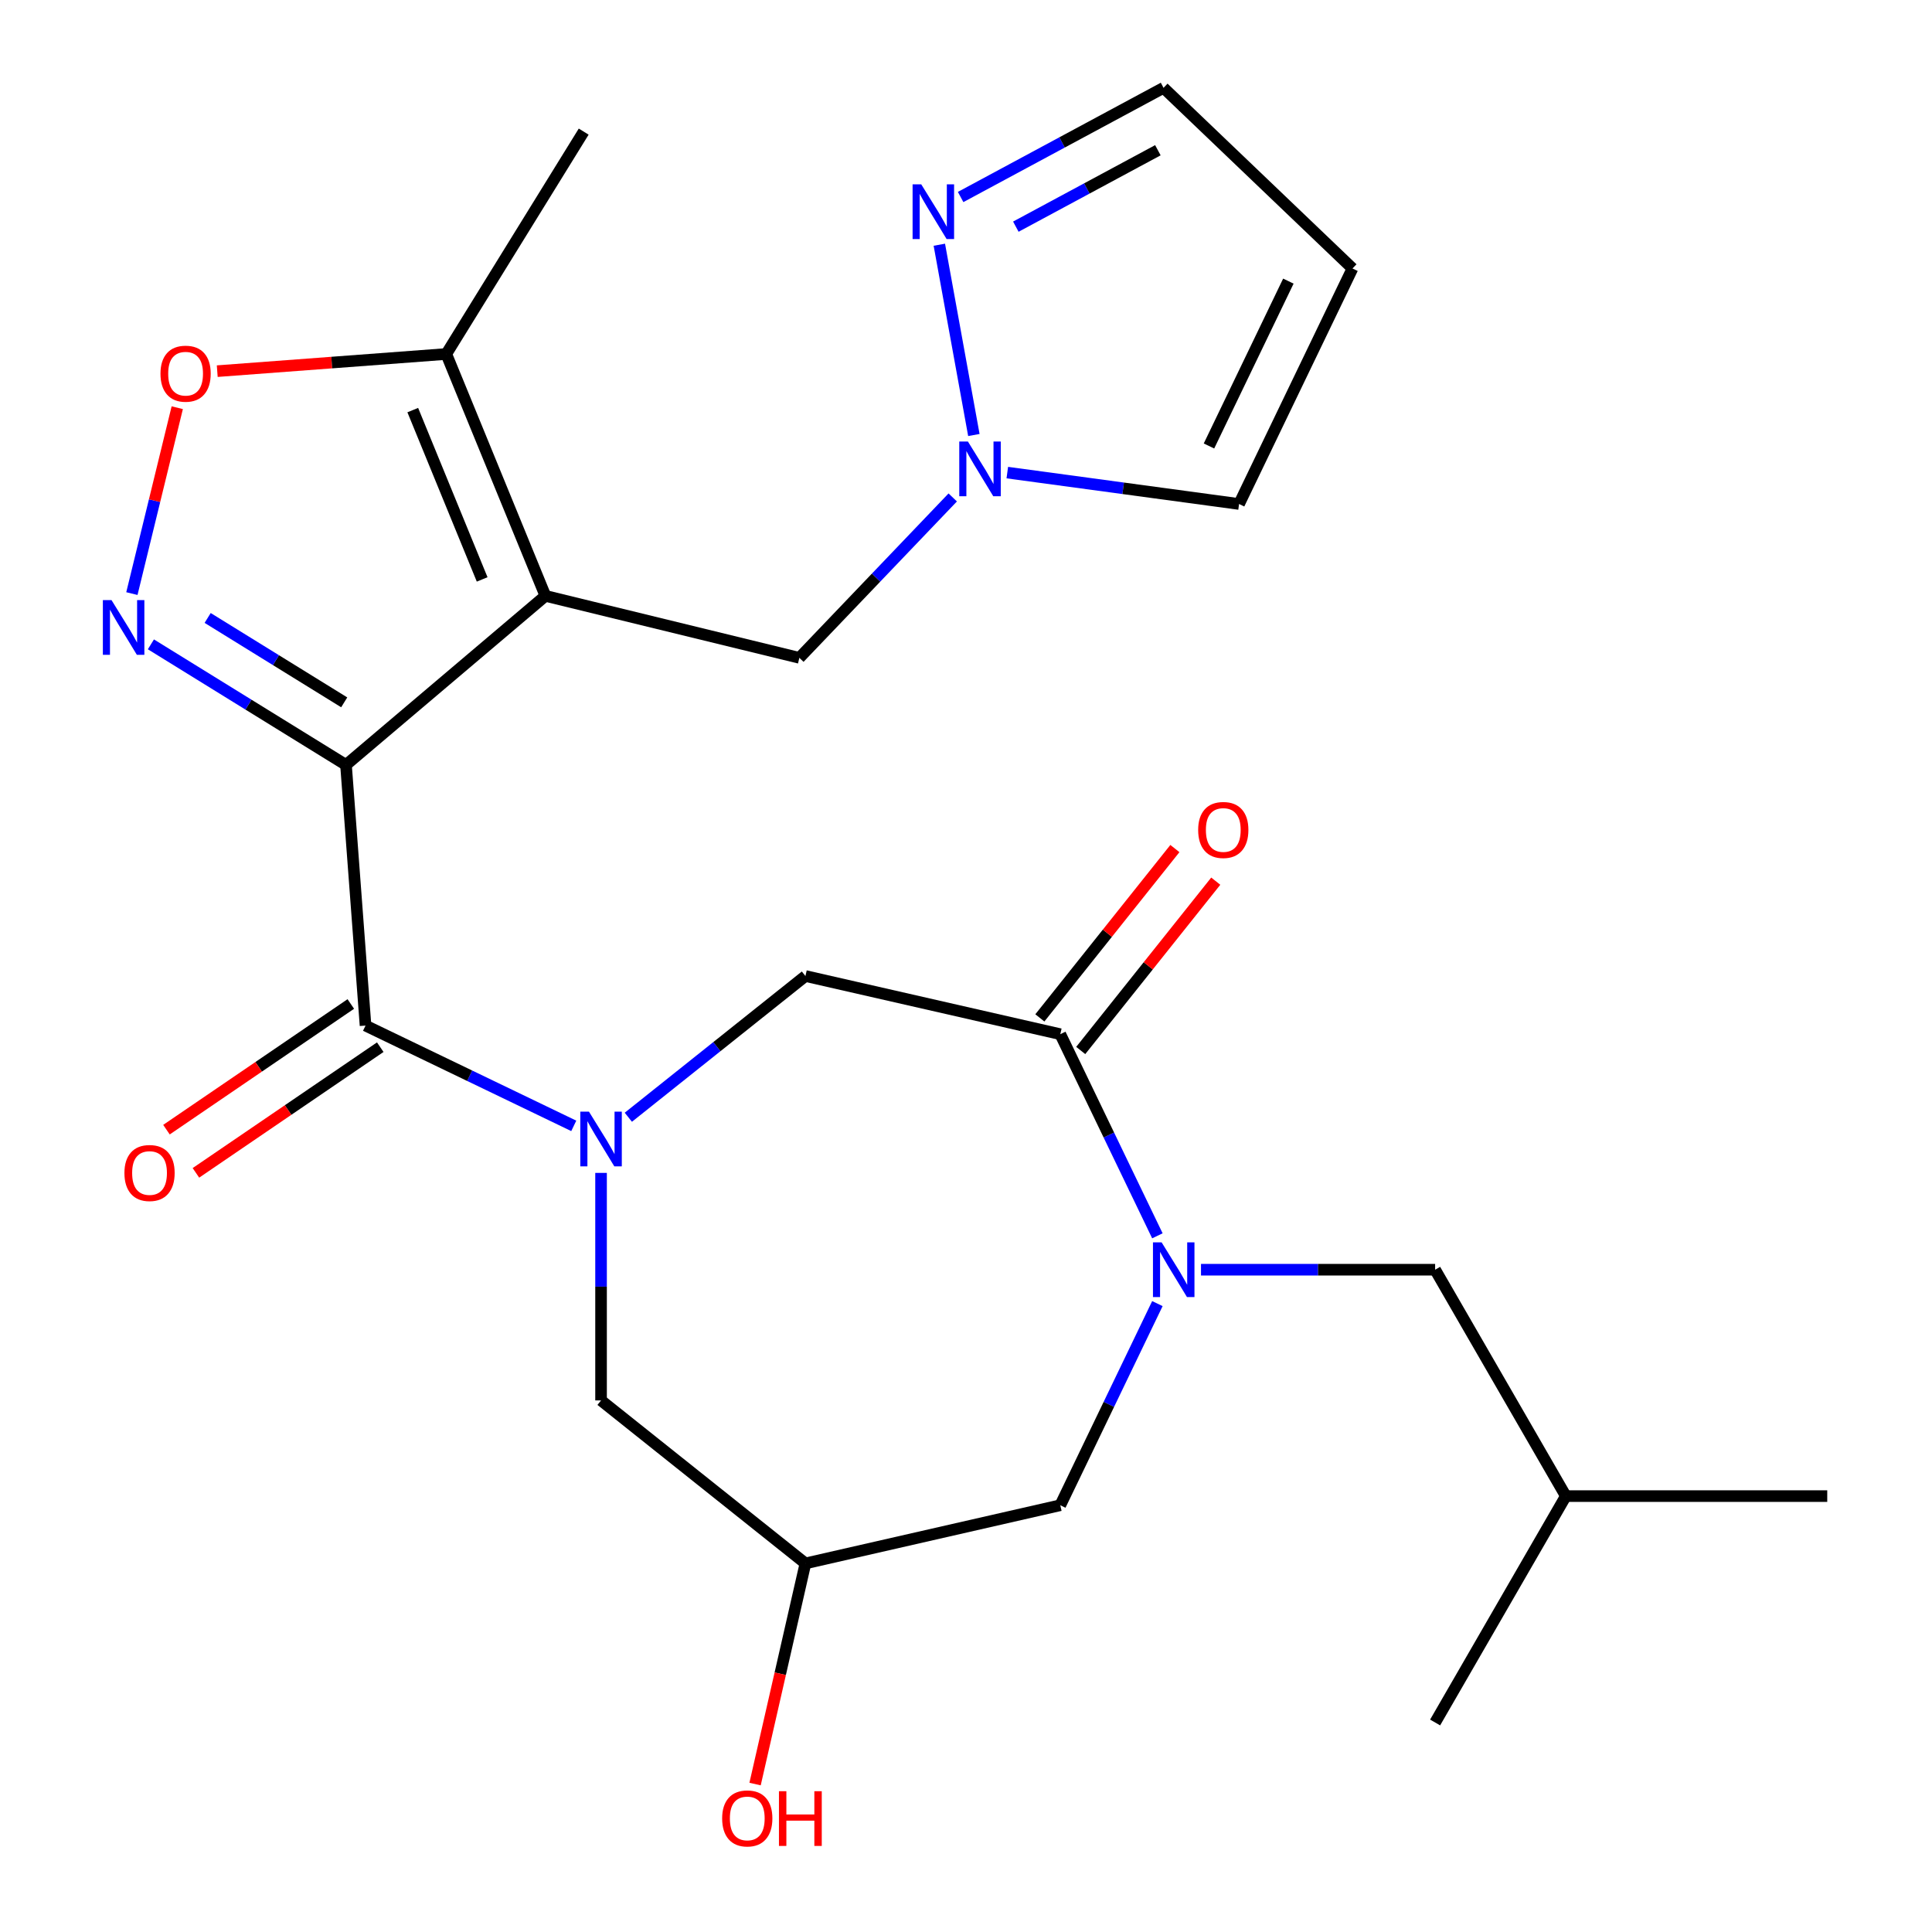 <?xml version='1.0' encoding='iso-8859-1'?>
<svg version='1.1' baseProfile='full'
              xmlns='http://www.w3.org/2000/svg'
                      xmlns:rdkit='http://www.rdkit.org/xml'
                      xmlns:xlink='http://www.w3.org/1999/xlink'
                  xml:space='preserve'
width='1000px' height='1000px' viewBox='0 0 1000 1000'>
<!-- END OF HEADER -->
<rect style='opacity:1.0;fill:#FFFFFF;stroke:none' width='1000' height='1000' x='0' y='0'> </rect>
<path class='bond-0' d='M 179.086,395.913 L 282.302,308.424' style='fill:none;fill-rule:evenodd;stroke:#000000;stroke-width:6px;stroke-linecap:butt;stroke-linejoin:miter;stroke-opacity:1' />
<path class='bond-2' d='M 179.086,395.913 L 128.596,364.712' style='fill:none;fill-rule:evenodd;stroke:#000000;stroke-width:6px;stroke-linecap:butt;stroke-linejoin:miter;stroke-opacity:1' />
<path class='bond-2' d='M 128.596,364.712 L 78.106,333.512' style='fill:none;fill-rule:evenodd;stroke:#0000FF;stroke-width:6px;stroke-linecap:butt;stroke-linejoin:miter;stroke-opacity:1' />
<path class='bond-2' d='M 178.165,363.532 L 142.822,341.692' style='fill:none;fill-rule:evenodd;stroke:#000000;stroke-width:6px;stroke-linecap:butt;stroke-linejoin:miter;stroke-opacity:1' />
<path class='bond-2' d='M 142.822,341.692 L 107.479,319.852' style='fill:none;fill-rule:evenodd;stroke:#0000FF;stroke-width:6px;stroke-linecap:butt;stroke-linejoin:miter;stroke-opacity:1' />
<path class='bond-3' d='M 179.086,395.913 L 189.198,530.841' style='fill:none;fill-rule:evenodd;stroke:#000000;stroke-width:6px;stroke-linecap:butt;stroke-linejoin:miter;stroke-opacity:1' />
<path class='bond-7' d='M 282.302,308.424 L 230.99,183.225' style='fill:none;fill-rule:evenodd;stroke:#000000;stroke-width:6px;stroke-linecap:butt;stroke-linejoin:miter;stroke-opacity:1' />
<path class='bond-7' d='M 249.565,299.906 L 213.647,212.267' style='fill:none;fill-rule:evenodd;stroke:#000000;stroke-width:6px;stroke-linecap:butt;stroke-linejoin:miter;stroke-opacity:1' />
<path class='bond-11' d='M 282.302,308.424 L 413.75,340.502' style='fill:none;fill-rule:evenodd;stroke:#000000;stroke-width:6px;stroke-linecap:butt;stroke-linejoin:miter;stroke-opacity:1' />
<path class='bond-1' d='M 296.982,582.747 L 243.09,556.794' style='fill:none;fill-rule:evenodd;stroke:#0000FF;stroke-width:6px;stroke-linecap:butt;stroke-linejoin:miter;stroke-opacity:1' />
<path class='bond-1' d='M 243.09,556.794 L 189.198,530.841' style='fill:none;fill-rule:evenodd;stroke:#000000;stroke-width:6px;stroke-linecap:butt;stroke-linejoin:miter;stroke-opacity:1' />
<path class='bond-8' d='M 325.227,578.286 L 371.059,541.736' style='fill:none;fill-rule:evenodd;stroke:#0000FF;stroke-width:6px;stroke-linecap:butt;stroke-linejoin:miter;stroke-opacity:1' />
<path class='bond-8' d='M 371.059,541.736 L 416.891,505.186' style='fill:none;fill-rule:evenodd;stroke:#000000;stroke-width:6px;stroke-linecap:butt;stroke-linejoin:miter;stroke-opacity:1' />
<path class='bond-12' d='M 311.104,607.091 L 311.104,665.972' style='fill:none;fill-rule:evenodd;stroke:#0000FF;stroke-width:6px;stroke-linecap:butt;stroke-linejoin:miter;stroke-opacity:1' />
<path class='bond-12' d='M 311.104,665.972 L 311.104,724.854' style='fill:none;fill-rule:evenodd;stroke:#000000;stroke-width:6px;stroke-linecap:butt;stroke-linejoin:miter;stroke-opacity:1' />
<path class='bond-6' d='M 68.265,307.242 L 80.005,259.135' style='fill:none;fill-rule:evenodd;stroke:#0000FF;stroke-width:6px;stroke-linecap:butt;stroke-linejoin:miter;stroke-opacity:1' />
<path class='bond-6' d='M 80.005,259.135 L 91.745,211.027' style='fill:none;fill-rule:evenodd;stroke:#FF0000;stroke-width:6px;stroke-linecap:butt;stroke-linejoin:miter;stroke-opacity:1' />
<path class='bond-17' d='M 181.576,519.661 L 133.869,552.187' style='fill:none;fill-rule:evenodd;stroke:#000000;stroke-width:6px;stroke-linecap:butt;stroke-linejoin:miter;stroke-opacity:1' />
<path class='bond-17' d='M 133.869,552.187 L 86.163,584.713' style='fill:none;fill-rule:evenodd;stroke:#FF0000;stroke-width:6px;stroke-linecap:butt;stroke-linejoin:miter;stroke-opacity:1' />
<path class='bond-17' d='M 196.82,542.02 L 149.113,574.546' style='fill:none;fill-rule:evenodd;stroke:#000000;stroke-width:6px;stroke-linecap:butt;stroke-linejoin:miter;stroke-opacity:1' />
<path class='bond-17' d='M 149.113,574.546 L 101.407,607.072' style='fill:none;fill-rule:evenodd;stroke:#FF0000;stroke-width:6px;stroke-linecap:butt;stroke-linejoin:miter;stroke-opacity:1' />
<path class='bond-4' d='M 599.064,639.658 L 573.934,587.476' style='fill:none;fill-rule:evenodd;stroke:#0000FF;stroke-width:6px;stroke-linecap:butt;stroke-linejoin:miter;stroke-opacity:1' />
<path class='bond-4' d='M 573.934,587.476 L 548.805,535.294' style='fill:none;fill-rule:evenodd;stroke:#000000;stroke-width:6px;stroke-linecap:butt;stroke-linejoin:miter;stroke-opacity:1' />
<path class='bond-15' d='M 621.635,657.201 L 682.227,657.201' style='fill:none;fill-rule:evenodd;stroke:#0000FF;stroke-width:6px;stroke-linecap:butt;stroke-linejoin:miter;stroke-opacity:1' />
<path class='bond-15' d='M 682.227,657.201 L 742.818,657.201' style='fill:none;fill-rule:evenodd;stroke:#000000;stroke-width:6px;stroke-linecap:butt;stroke-linejoin:miter;stroke-opacity:1' />
<path class='bond-27' d='M 599.064,674.744 L 573.934,726.926' style='fill:none;fill-rule:evenodd;stroke:#0000FF;stroke-width:6px;stroke-linecap:butt;stroke-linejoin:miter;stroke-opacity:1' />
<path class='bond-27' d='M 573.934,726.926 L 548.805,779.108' style='fill:none;fill-rule:evenodd;stroke:#000000;stroke-width:6px;stroke-linecap:butt;stroke-linejoin:miter;stroke-opacity:1' />
<path class='bond-5' d='M 548.805,535.294 L 416.891,505.186' style='fill:none;fill-rule:evenodd;stroke:#000000;stroke-width:6px;stroke-linecap:butt;stroke-linejoin:miter;stroke-opacity:1' />
<path class='bond-19' d='M 559.384,543.731 L 594.33,499.909' style='fill:none;fill-rule:evenodd;stroke:#000000;stroke-width:6px;stroke-linecap:butt;stroke-linejoin:miter;stroke-opacity:1' />
<path class='bond-19' d='M 594.33,499.909 L 629.277,456.087' style='fill:none;fill-rule:evenodd;stroke:#FF0000;stroke-width:6px;stroke-linecap:butt;stroke-linejoin:miter;stroke-opacity:1' />
<path class='bond-19' d='M 538.226,526.858 L 573.173,483.036' style='fill:none;fill-rule:evenodd;stroke:#000000;stroke-width:6px;stroke-linecap:butt;stroke-linejoin:miter;stroke-opacity:1' />
<path class='bond-19' d='M 573.173,483.036 L 608.12,439.214' style='fill:none;fill-rule:evenodd;stroke:#FF0000;stroke-width:6px;stroke-linecap:butt;stroke-linejoin:miter;stroke-opacity:1' />
<path class='bond-26' d='M 112.445,192.108 L 171.718,187.666' style='fill:none;fill-rule:evenodd;stroke:#FF0000;stroke-width:6px;stroke-linecap:butt;stroke-linejoin:miter;stroke-opacity:1' />
<path class='bond-26' d='M 171.718,187.666 L 230.99,183.225' style='fill:none;fill-rule:evenodd;stroke:#000000;stroke-width:6px;stroke-linecap:butt;stroke-linejoin:miter;stroke-opacity:1' />
<path class='bond-22' d='M 230.99,183.225 L 302.119,68.122' style='fill:none;fill-rule:evenodd;stroke:#000000;stroke-width:6px;stroke-linecap:butt;stroke-linejoin:miter;stroke-opacity:1' />
<path class='bond-9' d='M 493.133,257.475 L 453.442,298.989' style='fill:none;fill-rule:evenodd;stroke:#0000FF;stroke-width:6px;stroke-linecap:butt;stroke-linejoin:miter;stroke-opacity:1' />
<path class='bond-9' d='M 453.442,298.989 L 413.75,340.502' style='fill:none;fill-rule:evenodd;stroke:#000000;stroke-width:6px;stroke-linecap:butt;stroke-linejoin:miter;stroke-opacity:1' />
<path class='bond-10' d='M 504.072,225.161 L 486.198,126.669' style='fill:none;fill-rule:evenodd;stroke:#0000FF;stroke-width:6px;stroke-linecap:butt;stroke-linejoin:miter;stroke-opacity:1' />
<path class='bond-18' d='M 521.378,244.617 L 581.358,252.742' style='fill:none;fill-rule:evenodd;stroke:#0000FF;stroke-width:6px;stroke-linecap:butt;stroke-linejoin:miter;stroke-opacity:1' />
<path class='bond-18' d='M 581.358,252.742 L 641.337,260.866' style='fill:none;fill-rule:evenodd;stroke:#000000;stroke-width:6px;stroke-linecap:butt;stroke-linejoin:miter;stroke-opacity:1' />
<path class='bond-20' d='M 497.218,101.972 L 549.732,73.713' style='fill:none;fill-rule:evenodd;stroke:#0000FF;stroke-width:6px;stroke-linecap:butt;stroke-linejoin:miter;stroke-opacity:1' />
<path class='bond-20' d='M 549.732,73.713 L 602.246,45.455' style='fill:none;fill-rule:evenodd;stroke:#000000;stroke-width:6px;stroke-linecap:butt;stroke-linejoin:miter;stroke-opacity:1' />
<path class='bond-20' d='M 525.796,117.325 L 562.556,97.543' style='fill:none;fill-rule:evenodd;stroke:#0000FF;stroke-width:6px;stroke-linecap:butt;stroke-linejoin:miter;stroke-opacity:1' />
<path class='bond-20' d='M 562.556,97.543 L 599.315,77.762' style='fill:none;fill-rule:evenodd;stroke:#000000;stroke-width:6px;stroke-linecap:butt;stroke-linejoin:miter;stroke-opacity:1' />
<path class='bond-14' d='M 311.104,724.854 L 416.891,809.216' style='fill:none;fill-rule:evenodd;stroke:#000000;stroke-width:6px;stroke-linecap:butt;stroke-linejoin:miter;stroke-opacity:1' />
<path class='bond-13' d='M 548.805,779.108 L 416.891,809.216' style='fill:none;fill-rule:evenodd;stroke:#000000;stroke-width:6px;stroke-linecap:butt;stroke-linejoin:miter;stroke-opacity:1' />
<path class='bond-21' d='M 416.891,809.216 L 403.857,866.322' style='fill:none;fill-rule:evenodd;stroke:#000000;stroke-width:6px;stroke-linecap:butt;stroke-linejoin:miter;stroke-opacity:1' />
<path class='bond-21' d='M 403.857,866.322 L 390.823,923.427' style='fill:none;fill-rule:evenodd;stroke:#FF0000;stroke-width:6px;stroke-linecap:butt;stroke-linejoin:miter;stroke-opacity:1' />
<path class='bond-23' d='M 742.818,657.201 L 810.471,774.38' style='fill:none;fill-rule:evenodd;stroke:#000000;stroke-width:6px;stroke-linecap:butt;stroke-linejoin:miter;stroke-opacity:1' />
<path class='bond-16' d='M 700.044,138.96 L 641.337,260.866' style='fill:none;fill-rule:evenodd;stroke:#000000;stroke-width:6px;stroke-linecap:butt;stroke-linejoin:miter;stroke-opacity:1' />
<path class='bond-16' d='M 666.857,145.504 L 625.762,230.839' style='fill:none;fill-rule:evenodd;stroke:#000000;stroke-width:6px;stroke-linecap:butt;stroke-linejoin:miter;stroke-opacity:1' />
<path class='bond-28' d='M 700.044,138.96 L 602.246,45.455' style='fill:none;fill-rule:evenodd;stroke:#000000;stroke-width:6px;stroke-linecap:butt;stroke-linejoin:miter;stroke-opacity:1' />
<path class='bond-24' d='M 810.471,774.38 L 945.778,774.38' style='fill:none;fill-rule:evenodd;stroke:#000000;stroke-width:6px;stroke-linecap:butt;stroke-linejoin:miter;stroke-opacity:1' />
<path class='bond-25' d='M 810.471,774.38 L 742.818,891.558' style='fill:none;fill-rule:evenodd;stroke:#000000;stroke-width:6px;stroke-linecap:butt;stroke-linejoin:miter;stroke-opacity:1' />
<path  class='atom-2' d='M 304.844 575.388
L 314.124 590.388
Q 315.044 591.868, 316.524 594.548
Q 318.004 597.228, 318.084 597.388
L 318.084 575.388
L 321.844 575.388
L 321.844 603.708
L 317.964 603.708
L 308.004 587.308
Q 306.844 585.388, 305.604 583.188
Q 304.404 580.988, 304.044 580.308
L 304.044 603.708
L 300.364 603.708
L 300.364 575.388
L 304.844 575.388
' fill='#0000FF'/>
<path  class='atom-3' d='M 57.724 310.625
L 67.004 325.625
Q 67.924 327.105, 69.404 329.785
Q 70.884 332.465, 70.964 332.625
L 70.964 310.625
L 74.724 310.625
L 74.724 338.945
L 70.844 338.945
L 60.884 322.545
Q 59.724 320.625, 58.484 318.425
Q 57.284 316.225, 56.924 315.545
L 56.924 338.945
L 53.244 338.945
L 53.244 310.625
L 57.724 310.625
' fill='#0000FF'/>
<path  class='atom-5' d='M 601.252 643.041
L 610.532 658.041
Q 611.452 659.521, 612.932 662.201
Q 614.412 664.881, 614.492 665.041
L 614.492 643.041
L 618.252 643.041
L 618.252 671.361
L 614.372 671.361
L 604.412 654.961
Q 603.252 653.041, 602.012 650.841
Q 600.812 648.641, 600.452 647.961
L 600.452 671.361
L 596.772 671.361
L 596.772 643.041
L 601.252 643.041
' fill='#0000FF'/>
<path  class='atom-7' d='M 83.062 193.416
Q 83.062 186.616, 86.422 182.816
Q 89.782 179.016, 96.062 179.016
Q 102.342 179.016, 105.702 182.816
Q 109.062 186.616, 109.062 193.416
Q 109.062 200.296, 105.662 204.216
Q 102.262 208.096, 96.062 208.096
Q 89.822 208.096, 86.422 204.216
Q 83.062 200.336, 83.062 193.416
M 96.062 204.896
Q 100.382 204.896, 102.702 202.016
Q 105.062 199.096, 105.062 193.416
Q 105.062 187.856, 102.702 185.056
Q 100.382 182.216, 96.062 182.216
Q 91.742 182.216, 89.382 185.016
Q 87.062 187.816, 87.062 193.416
Q 87.062 199.136, 89.382 202.016
Q 91.742 204.896, 96.062 204.896
' fill='#FF0000'/>
<path  class='atom-10' d='M 500.996 228.544
L 510.276 243.544
Q 511.196 245.024, 512.676 247.704
Q 514.156 250.384, 514.236 250.544
L 514.236 228.544
L 517.996 228.544
L 517.996 256.864
L 514.116 256.864
L 504.156 240.464
Q 502.996 238.544, 501.756 236.344
Q 500.556 234.144, 500.196 233.464
L 500.196 256.864
L 496.516 256.864
L 496.516 228.544
L 500.996 228.544
' fill='#0000FF'/>
<path  class='atom-11' d='M 476.836 95.412
L 486.116 110.412
Q 487.036 111.892, 488.516 114.572
Q 489.996 117.252, 490.076 117.412
L 490.076 95.412
L 493.836 95.412
L 493.836 123.732
L 489.956 123.732
L 479.996 107.332
Q 478.836 105.412, 477.596 103.212
Q 476.396 101.012, 476.036 100.332
L 476.036 123.732
L 472.356 123.732
L 472.356 95.412
L 476.836 95.412
' fill='#0000FF'/>
<path  class='atom-18' d='M 64.402 607.142
Q 64.402 600.342, 67.762 596.542
Q 71.122 592.742, 77.402 592.742
Q 83.682 592.742, 87.042 596.542
Q 90.402 600.342, 90.402 607.142
Q 90.402 614.022, 87.002 617.942
Q 83.602 621.822, 77.402 621.822
Q 71.162 621.822, 67.762 617.942
Q 64.402 614.062, 64.402 607.142
M 77.402 618.622
Q 81.722 618.622, 84.042 615.742
Q 86.402 612.822, 86.402 607.142
Q 86.402 601.582, 84.042 598.782
Q 81.722 595.942, 77.402 595.942
Q 73.082 595.942, 70.722 598.742
Q 68.402 601.542, 68.402 607.142
Q 68.402 612.862, 70.722 615.742
Q 73.082 618.622, 77.402 618.622
' fill='#FF0000'/>
<path  class='atom-20' d='M 620.167 429.588
Q 620.167 422.788, 623.527 418.988
Q 626.887 415.188, 633.167 415.188
Q 639.447 415.188, 642.807 418.988
Q 646.167 422.788, 646.167 429.588
Q 646.167 436.468, 642.767 440.388
Q 639.367 444.268, 633.167 444.268
Q 626.927 444.268, 623.527 440.388
Q 620.167 436.508, 620.167 429.588
M 633.167 441.068
Q 637.487 441.068, 639.807 438.188
Q 642.167 435.268, 642.167 429.588
Q 642.167 424.028, 639.807 421.228
Q 637.487 418.388, 633.167 418.388
Q 628.847 418.388, 626.487 421.188
Q 624.167 423.988, 624.167 429.588
Q 624.167 435.308, 626.487 438.188
Q 628.847 441.068, 633.167 441.068
' fill='#FF0000'/>
<path  class='atom-22' d='M 373.783 941.21
Q 373.783 934.41, 377.143 930.61
Q 380.503 926.81, 386.783 926.81
Q 393.063 926.81, 396.423 930.61
Q 399.783 934.41, 399.783 941.21
Q 399.783 948.09, 396.383 952.01
Q 392.983 955.89, 386.783 955.89
Q 380.543 955.89, 377.143 952.01
Q 373.783 948.13, 373.783 941.21
M 386.783 952.69
Q 391.103 952.69, 393.423 949.81
Q 395.783 946.89, 395.783 941.21
Q 395.783 935.65, 393.423 932.85
Q 391.103 930.01, 386.783 930.01
Q 382.463 930.01, 380.103 932.81
Q 377.783 935.61, 377.783 941.21
Q 377.783 946.93, 380.103 949.81
Q 382.463 952.69, 386.783 952.69
' fill='#FF0000'/>
<path  class='atom-22' d='M 403.183 927.13
L 407.023 927.13
L 407.023 939.17
L 421.503 939.17
L 421.503 927.13
L 425.343 927.13
L 425.343 955.45
L 421.503 955.45
L 421.503 942.37
L 407.023 942.37
L 407.023 955.45
L 403.183 955.45
L 403.183 927.13
' fill='#FF0000'/>
</svg>
